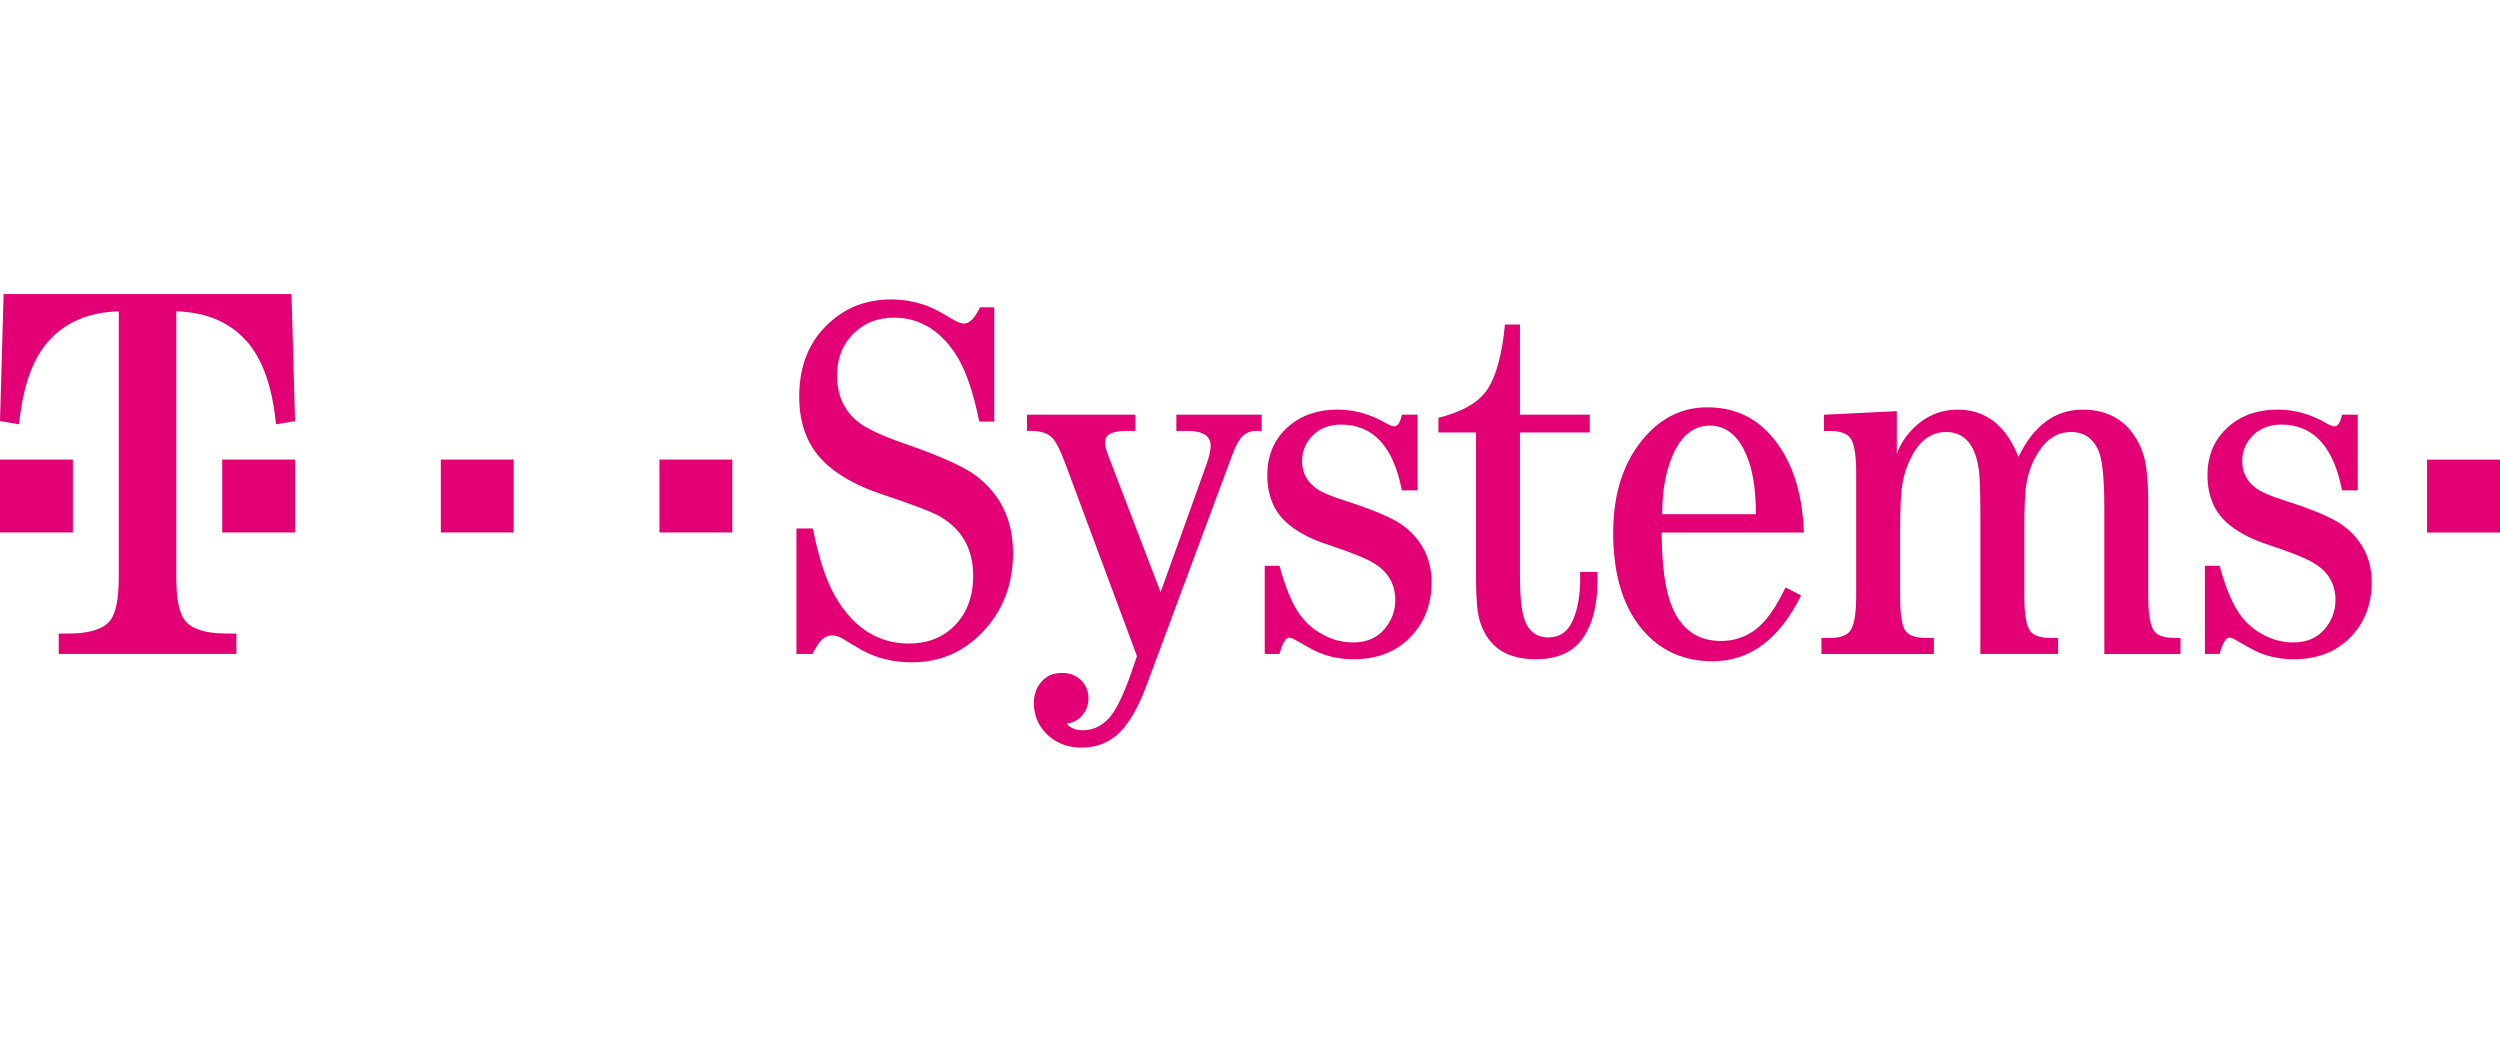<?xml version="1.0" encoding="utf-8"?>
<!-- Generator: Adobe Illustrator 18.1.1, SVG Export Plug-In . SVG Version: 6.00 Build 0)  -->
<svg version="1.1" id="Layer_1" xmlns="http://www.w3.org/2000/svg" xmlns:xlink="http://www.w3.org/1999/xlink" x="0px" y="0px"
	 viewBox="0 0 120 50" enable-background="new 0 0 120 50" xml:space="preserve">
<g>
	<g>
		<path fill="#E20074" d="M0,25.558V22.06h3.498v3.498H0z"/>
		<path fill="#E20074" d="M10.666,25.558V22.06h3.497v3.498H10.666z"/>
		<path fill="#E20074" d="M21.159,25.558V22.06h3.498v3.498H21.159z"/>
		<path fill="#E20074" d="M31.653,25.558V22.06h3.498v3.498H31.653z"/>
		<path fill="#E20074" d="M13.991,14.115H0.173L0,20.21l0.917,0.158c0.171-1.796,0.642-3.129,1.414-3.998
			c0.812-0.91,1.932-1.385,3.37-1.426v12.75c0,1.114-0.156,1.837-0.481,2.171c-0.276,0.285-0.743,0.46-1.402,0.524
			c-0.195,0.016-0.528,0.024-0.999,0.024v0.975h8.527v-0.975c-0.471,0-0.804-0.008-1-0.024c-0.658-0.064-1.125-0.239-1.402-0.524
			c-0.325-0.334-0.483-1.056-0.483-2.171v-12.75c1.439,0.041,2.559,0.516,3.371,1.426c0.772,0.869,1.244,2.202,1.414,3.998
			l0.916-0.158L13.991,14.115z"/>
	</g>
	<g>
		<path fill="#E20074" d="M47.005,20.234c-0.301-1.487-0.691-2.584-1.17-3.292c-0.764-1.129-1.739-1.695-2.926-1.695
			c-0.723,0-1.333,0.22-1.829,0.659c-0.602,0.537-0.902,1.243-0.902,2.121c0,0.927,0.325,1.658,0.975,2.195
			c0.398,0.333,1.166,0.695,2.304,1.085c1.658,0.578,2.775,1.077,3.352,1.5c1.211,0.894,1.816,2.141,1.816,3.743
			c0,1.52-0.496,2.791-1.487,3.815c-0.918,0.95-2.044,1.426-3.376,1.426c-0.715,0-1.378-0.13-1.987-0.39
			c-0.26-0.105-0.687-0.346-1.28-0.72c-0.195-0.121-0.378-0.183-0.549-0.183c-0.236,0-0.443,0.113-0.621,0.341
			c-0.081,0.115-0.191,0.297-0.329,0.549h-0.768v-6.021h0.792c0.293,1.528,0.695,2.69,1.207,3.486
			c0.861,1.357,1.995,2.036,3.401,2.036c0.82,0,1.503-0.239,2.048-0.72c0.691-0.617,1.036-1.462,1.036-2.535
			c0-1.284-0.536-2.235-1.609-2.853c-0.35-0.203-1.288-0.561-2.816-1.072c-1.081-0.366-1.934-0.825-2.56-1.378
			c-0.91-0.796-1.365-1.894-1.365-3.291c0-1.512,0.495-2.706,1.487-3.584c0.804-0.723,1.784-1.085,2.938-1.085
			c0.625,0,1.243,0.122,1.853,0.366c0.252,0.105,0.646,0.321,1.183,0.646c0.171,0.098,0.321,0.147,0.451,0.147
			c0.26,0,0.516-0.261,0.768-0.78h0.683v5.486H47.005z"/>
		<path fill="#E20074" d="M49.297,19.905h5.205v0.78h-0.451c-0.675,0-1.012,0.179-1.012,0.536c0,0.154,0.057,0.382,0.171,0.682
			l2.499,6.522l2.17-6.046c0.154-0.422,0.232-0.748,0.232-0.975c0-0.479-0.366-0.719-1.097-0.719h-0.549v-0.78h4.096v0.78h-0.268
			c-0.301,0-0.544,0.113-0.731,0.341c-0.138,0.163-0.276,0.435-0.415,0.817l-4.133,11.104c-0.39,1.033-0.821,1.776-1.292,2.231
			c-0.488,0.472-1.089,0.707-1.804,0.707c-0.602,0-1.113-0.175-1.536-0.524c-0.504-0.431-0.756-0.967-0.756-1.61
			c0-0.398,0.114-0.731,0.341-1c0.244-0.3,0.577-0.451,0.999-0.451c0.463,0,0.817,0.171,1.06,0.512
			c0.146,0.203,0.22,0.439,0.22,0.707c0,0.366-0.134,0.674-0.402,0.926c-0.163,0.154-0.378,0.252-0.646,0.292
			c0.187,0.212,0.443,0.317,0.768,0.317c0.479,0,0.898-0.192,1.256-0.572c0.333-0.358,0.695-1.094,1.085-2.207l0.268-0.78
			l-3.425-9.204c-0.26-0.707-0.488-1.145-0.683-1.316c-0.219-0.195-0.54-0.292-0.963-0.292h-0.207V19.905z"/>
		<path fill="#E20074" d="M68.045,19.905v3.632h-0.756c-0.406-2.104-1.378-3.157-2.913-3.157c-0.553,0-0.999,0.167-1.341,0.5
			c-0.358,0.341-0.536,0.759-0.536,1.255c0,0.569,0.248,1.02,0.744,1.353c0.244,0.163,0.687,0.346,1.329,0.549
			c1.389,0.448,2.316,0.846,2.779,1.194c0.91,0.691,1.365,1.597,1.365,2.718c0,1.138-0.394,2.069-1.183,2.792
			c-0.667,0.602-1.52,0.902-2.56,0.902c-0.601,0-1.154-0.107-1.657-0.317c-0.203-0.08-0.582-0.285-1.134-0.61
			c-0.122-0.073-0.228-0.109-0.317-0.109c-0.154,0-0.305,0.26-0.451,0.78h-0.707v-4.229h0.707c0.285,1.032,0.593,1.788,0.926,2.266
			c0.293,0.432,0.663,0.769,1.11,1.012c0.479,0.269,0.979,0.402,1.499,0.402c0.634,0,1.134-0.211,1.499-0.634
			c0.349-0.407,0.525-0.874,0.525-1.402c0-0.763-0.341-1.352-1.024-1.767c-0.366-0.228-1.101-0.525-2.206-0.89
			c-0.731-0.236-1.337-0.541-1.816-0.915c-0.731-0.568-1.097-1.377-1.097-2.425c0-0.967,0.341-1.747,1.024-2.341
			c0.618-0.536,1.398-0.804,2.34-0.804c0.821,0,1.609,0.224,2.365,0.67c0.154,0.09,0.276,0.134,0.366,0.134
			c0.162,0,0.284-0.186,0.366-0.561H68.045z"/>
		<path fill="#E20074" d="M72.958,20.758v6.912c0,0.886,0.061,1.54,0.183,1.962c0.187,0.643,0.581,0.964,1.183,0.964
			c0.552,0,0.946-0.28,1.182-0.841c0.227-0.536,0.341-1.19,0.341-1.962v-0.341h0.829v0.462c0,1.154-0.24,2.069-0.719,2.743
			c-0.472,0.657-1.215,0.987-2.231,0.987c-0.975,0-1.699-0.281-2.17-0.841c-0.35-0.423-0.561-0.931-0.634-1.523
			c-0.049-0.448-0.073-0.984-0.073-1.61v-6.912h-1.804v-0.706c1.154-0.284,1.938-0.74,2.353-1.366
			c0.422-0.642,0.702-1.678,0.841-3.108h0.719v4.327h3.352v0.853H72.958z"/>
		<path fill="#E20074" d="M86.586,25.561H79.76c0.008,1.608,0.175,2.8,0.5,3.572c0.455,1.088,1.234,1.633,2.341,1.633
			c0.86,0,1.58-0.342,2.157-1.025c0.317-0.374,0.634-0.89,0.951-1.547l0.744,0.39c-1.048,2.104-2.463,3.157-4.242,3.157
			c-1.309,0-2.382-0.447-3.218-1.341c-1.04-1.113-1.56-2.723-1.56-4.828c0-1.933,0.52-3.482,1.56-4.644
			c0.82-0.918,1.808-1.377,2.962-1.377c1.715,0,3.003,0.861,3.865,2.584C86.281,23.054,86.537,24.196,86.586,25.561z M84.282,24.683
			c0-1.016-0.109-1.853-0.329-2.511c-0.398-1.162-1.024-1.743-1.878-1.743c-0.959,0-1.638,0.715-2.036,2.145
			c-0.163,0.578-0.248,1.28-0.256,2.109H84.282z"/>
		<path fill="#E20074" d="M101.007,31.388v-7.021c0-1.446-0.101-2.381-0.305-2.804c-0.275-0.552-0.706-0.829-1.292-0.829
			c-0.698,0-1.263,0.394-1.694,1.182c-0.236,0.423-0.39,0.894-0.464,1.414c-0.057,0.366-0.085,1.077-0.085,2.134v3.132
			c0,0.91,0.102,1.484,0.305,1.72c0.17,0.203,0.488,0.304,0.95,0.304h0.366v0.769h-3.731v-6.631c0-1.13-0.024-1.869-0.073-2.219
			c-0.171-1.202-0.695-1.803-1.573-1.803c-0.707,0-1.264,0.402-1.67,1.207c-0.203,0.39-0.341,0.796-0.414,1.219
			c-0.082,0.447-0.122,1.215-0.122,2.304v3.132c0,0.926,0.093,1.5,0.281,1.72c0.179,0.203,0.507,0.304,0.987,0.304h0.354v0.769h-5.4
			v-0.769h0.402c0.455,0,0.771-0.101,0.95-0.304c0.211-0.236,0.317-0.809,0.317-1.72v-5.924c0-0.894-0.106-1.459-0.317-1.695
			c-0.179-0.195-0.495-0.292-0.95-0.292h-0.281v-0.78l3.499-0.171v2.036c0.163-0.415,0.39-0.78,0.682-1.097
			c0.625-0.674,1.373-1.012,2.243-1.012c1.341,0,2.312,0.755,2.914,2.268c0.732-1.512,1.759-2.268,3.084-2.268
			c1.121,0,1.963,0.439,2.524,1.317c0.292,0.455,0.47,0.975,0.536,1.56c0.057,0.464,0.085,0.98,0.085,1.548v4.51
			c0,0.91,0.103,1.484,0.306,1.72c0.17,0.203,0.491,0.304,0.963,0.304h0.28v0.769H101.007z"/>
		<path fill="#E20074" d="M113.173,19.905v3.632h-0.756c-0.406-2.104-1.377-3.157-2.914-3.157c-0.552,0-0.999,0.167-1.34,0.5
			c-0.358,0.341-0.536,0.759-0.536,1.255c0,0.569,0.247,1.02,0.742,1.353c0.244,0.163,0.687,0.346,1.329,0.549
			c1.39,0.448,2.317,0.846,2.78,1.194c0.91,0.691,1.365,1.597,1.365,2.718c0,1.138-0.393,2.069-1.182,2.792
			c-0.666,0.602-1.52,0.902-2.56,0.902c-0.601,0-1.154-0.107-1.658-0.317c-0.203-0.08-0.58-0.285-1.133-0.61
			c-0.121-0.073-0.227-0.109-0.316-0.109c-0.154,0-0.305,0.26-0.452,0.78h-0.707v-4.229h0.707c0.285,1.032,0.593,1.788,0.927,2.266
			c0.292,0.432,0.662,0.769,1.109,1.012c0.48,0.269,0.98,0.402,1.499,0.402c0.634,0,1.134-0.211,1.501-0.634
			c0.349-0.407,0.524-0.874,0.524-1.402c0-0.763-0.341-1.352-1.024-1.767c-0.366-0.228-1.101-0.525-2.206-0.89
			c-0.732-0.236-1.337-0.541-1.816-0.915c-0.732-0.568-1.097-1.377-1.097-2.425c0-0.967,0.341-1.747,1.024-2.341
			c0.618-0.536,1.398-0.804,2.34-0.804c0.821,0,1.609,0.224,2.365,0.67c0.155,0.09,0.277,0.134,0.366,0.134
			c0.162,0,0.285-0.186,0.366-0.561H113.173z"/>
		<path fill="#E20074" d="M116.5,25.561v-3.499h3.5v3.499H116.5z"/>
	</g>
</g>
</svg>
